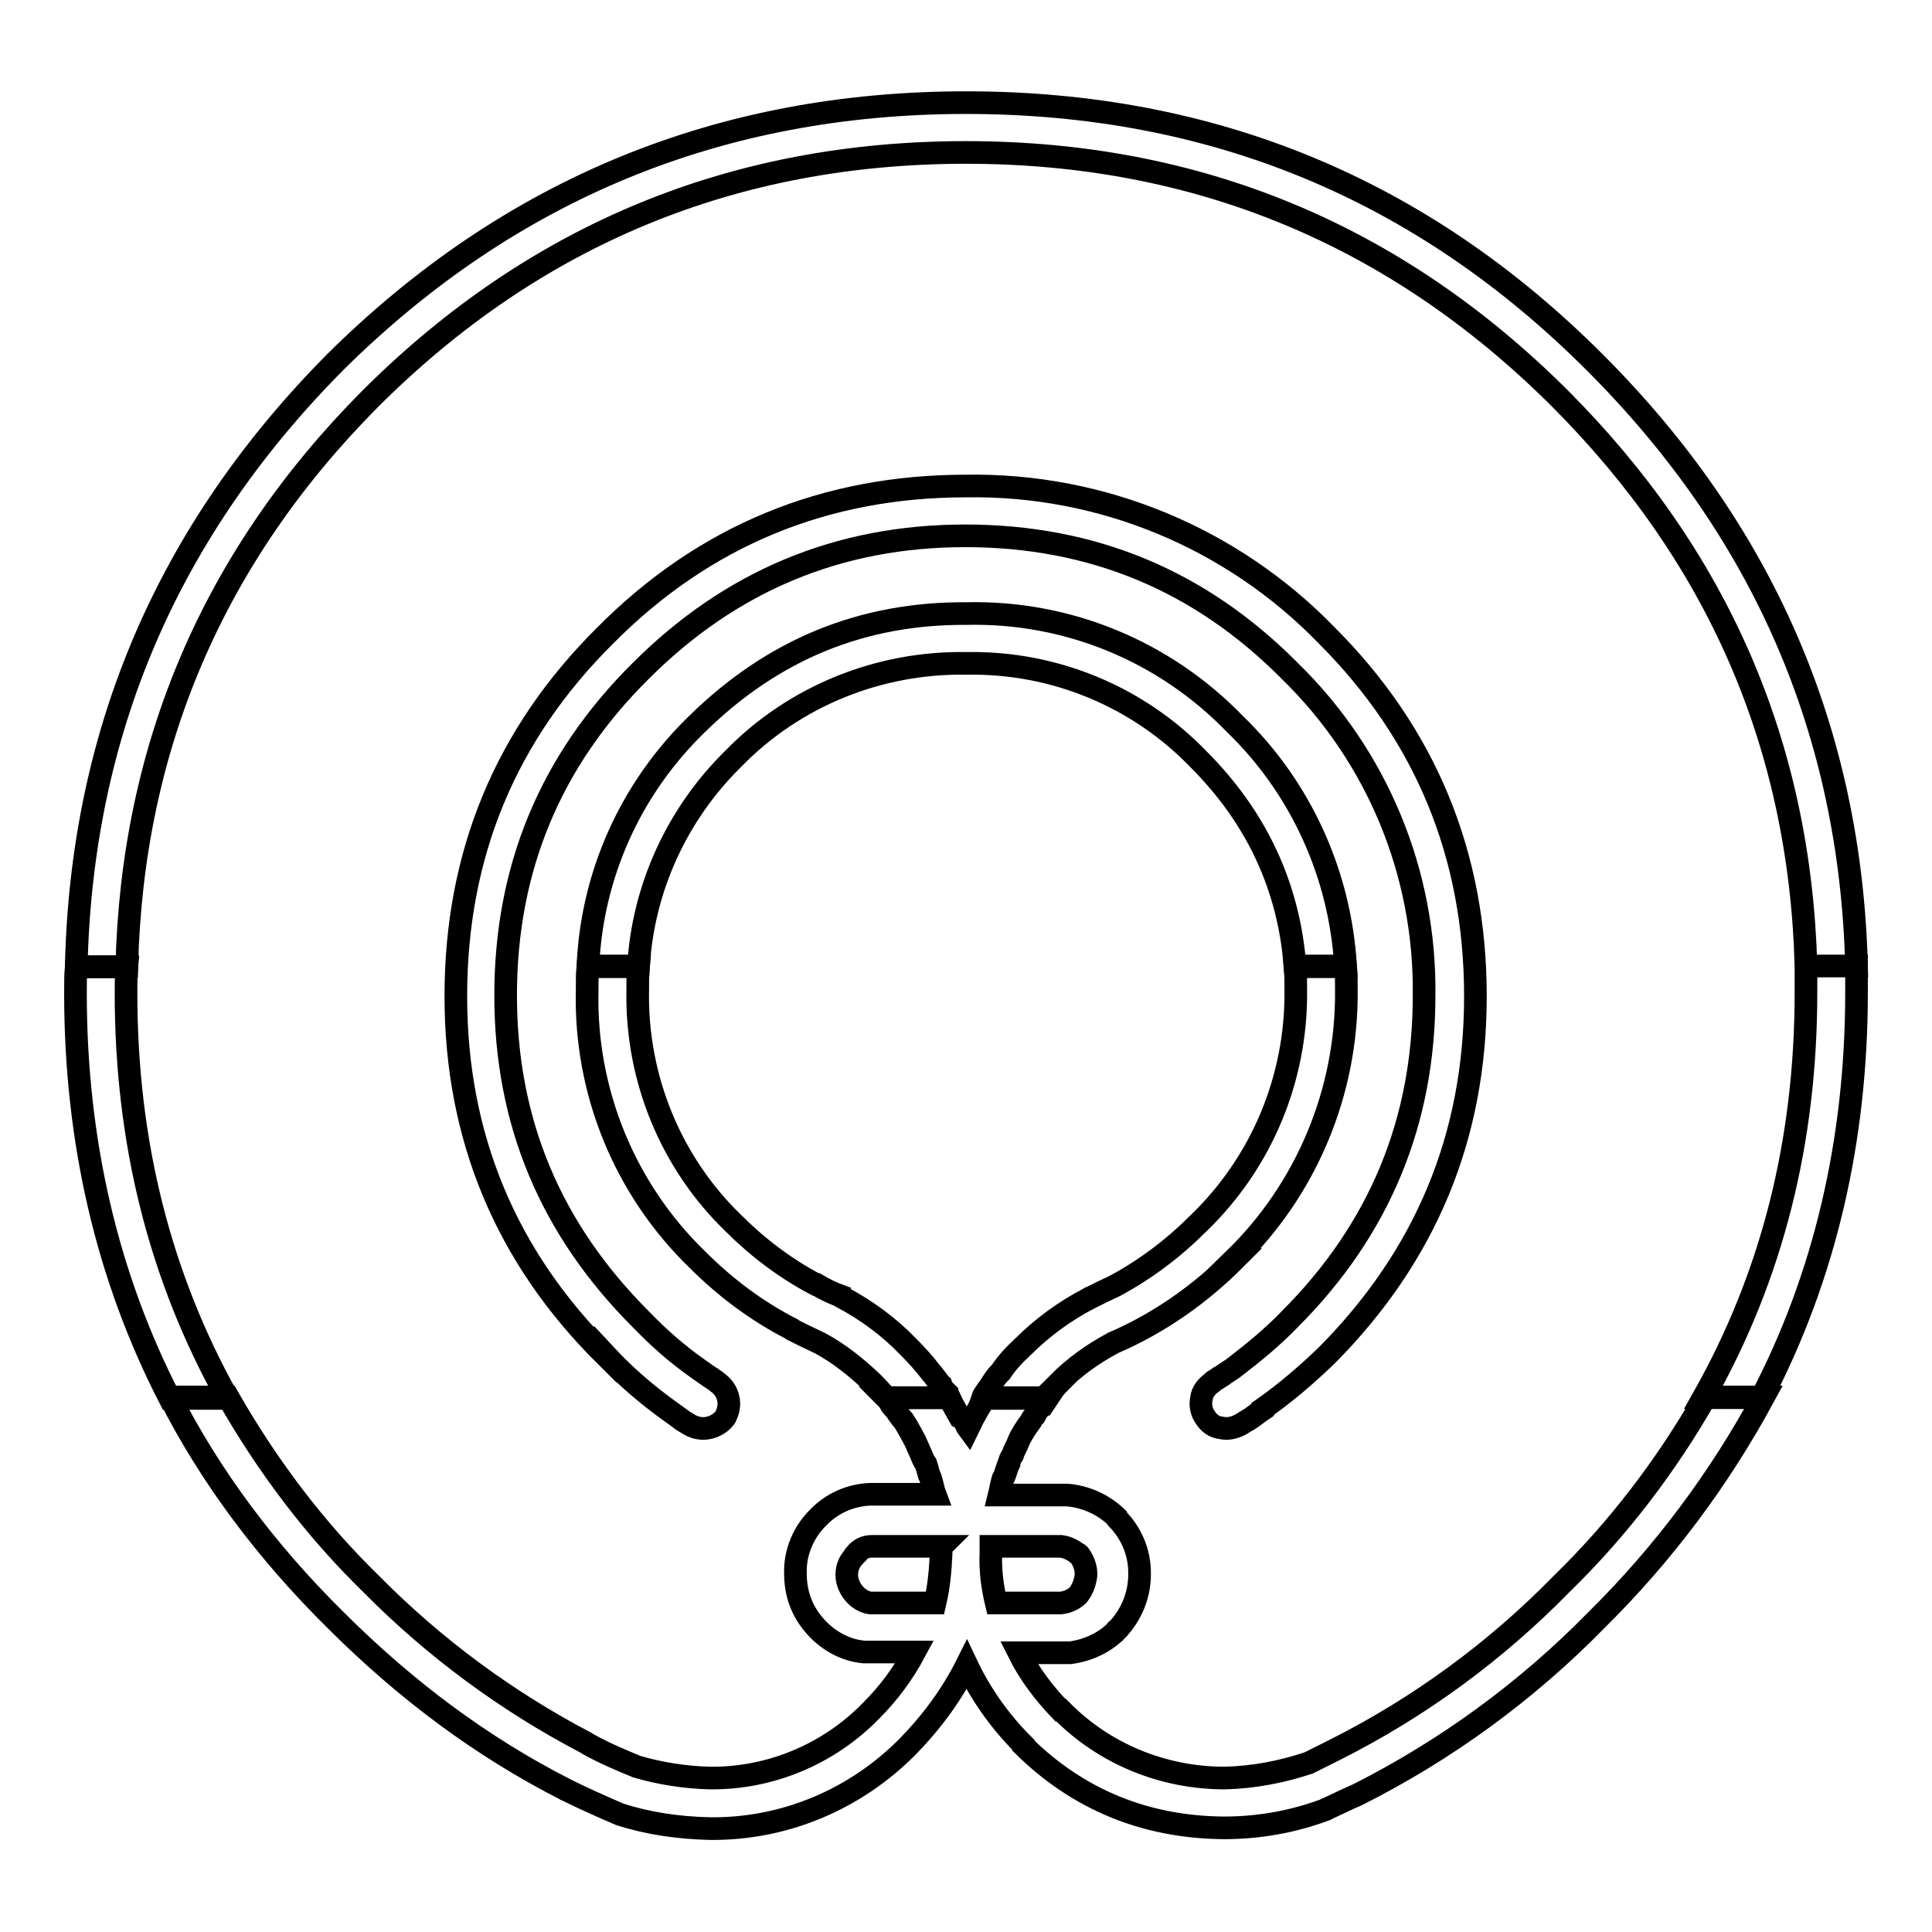 <?xml version="1.0" encoding="utf-8"?>
<!-- Svg Vector Icons : http://www.onlinewebfonts.com/icon -->
<!DOCTYPE svg PUBLIC "-//W3C//DTD SVG 1.1//EN" "http://www.w3.org/Graphics/SVG/1.1/DTD/svg11.dtd">
<svg version="1.1" xmlns="http://www.w3.org/2000/svg" xmlns:xlink="http://www.w3.org/1999/xlink" x="0px" y="0px" viewBox="0 0 256 256" enable-background="new 0 0 256 256" xml:space="preserve">
<g> <path stroke-width="3" fill-opacity="0" stroke="#000000"  d="M128.1,87.9c11.6-0.2,22.7,4.4,30.7,12.7c7.7,7.7,12,16.9,12.8,27.5h6.7c-0.7-12.2-5.9-23.7-14.7-32.2 c-9.3-9.6-22.1-14.9-35.5-14.6c-13.9-0.1-25.7,4.8-35.7,14.6c-8.8,8.5-14,20-14.5,32.2h6.7c0.6-10.4,5.1-20.2,12.5-27.5l0.1-0.1 C105.3,92.2,116.5,87.7,128.1,87.9L128.1,87.9z"/> <path stroke-width="3" fill-opacity="0" stroke="#000000"  d="M211.3,48c-23-23-50.7-34.4-83.3-34.4C95.5,13.6,67.6,25,44.4,48c-22.1,22.3-33.6,48.9-34.3,80.1h6.7 c0.7-29.2,11.5-54.4,32.3-75.3l0.1-0.1C71,31,97.3,20.2,128,20.2c30.7,0,56.9,10.9,78.6,32.5c21,21,31.9,46,32.7,75.3h6.7 C245.2,96.9,233.6,70.3,211.3,48L211.3,48z M239.3,128v3.5c0,19.8-4.5,37.6-13.6,53.7h7.7c8.4-16.1,12.6-34.1,12.6-53.7V128H239.3z  M171.6,128c0.1,1.1,0.1,2.2,0.1,3.3c0.1,11.6-4.5,22.7-12.9,30.8c-3.3,3.3-7,6.1-11.1,8.3c-1.1,0.5-2.1,1-3.1,1.5 c-0.1,0-0.1,0-0.2,0.1c-3.3,1.7-6.3,3.9-8.9,6.5c-1.1,1-2.1,2.1-2.9,3.3c-0.1,0.1-0.1,0.1-0.2,0.2c-0.4,0.4-0.8,1-1.1,1.5l-0.7,1 c-0.2,0.3-0.3,0.4-0.4,0.7h8.3c0.6-0.7,1.2-1.3,1.8-1.9h-0.1c2.2-2.2,4.6-3.9,7.2-5.3c0.1-0.1,0.1-0.1,0.2-0.1 c6-2.6,11.4-6.4,16-11h-0.1c9.6-9.3,15-22.2,14.9-35.6c0-1.1,0-2.3-0.1-3.3L171.6,128L171.6,128L171.6,128z"/> <path stroke-width="3" fill-opacity="0" stroke="#000000"  d="M77.9,128c-0.1,1.1-0.1,2.2-0.1,3.3c-0.3,13.4,5,26.3,14.6,35.6c3.8,3.8,8,6.9,12.5,9.2l0.1,0.1 c1.2,0.6,2.4,1.2,3.7,1.8c2.4,1.3,4.7,3.1,6.9,5.2c0.7,0.7,1.3,1.4,1.9,2h8.4c-0.2-0.1-0.4-0.4-0.4-0.6c-0.1-0.1-0.2-0.2-0.3-0.3 c-0.2-0.2-0.4-0.5-0.5-0.8c-0.1-0.1-0.1-0.1-0.2-0.2c-0.3-0.4-0.7-0.9-1-1.3l-0.1-0.1c-0.9-1.2-2-2.4-3.1-3.5 c-2.5-2.6-5.5-4.8-8.7-6.5c-0.1-0.1-0.3-0.1-0.3-0.2c-1.1-0.4-2.1-0.9-3.1-1.5h-0.1c-4-2.1-7.7-4.9-10.9-8.1 c-8.3-8-12.9-19.2-12.7-30.8c0-1.2,0-2.3,0.1-3.3H77.9z M16.7,131.6c0-1.2,0-2.4,0.1-3.5h-6.7c-0.1,1.2-0.1,2.4-0.1,3.5 c0,19.6,4.2,37.6,12.5,53.7h7.7C21.2,169.2,16.7,151.4,16.7,131.6L16.7,131.6z"/> <path stroke-width="3" fill-opacity="0" stroke="#000000"  d="M127.2,187.8c-0.5-0.9-1-1.7-1.4-2.6h-8.4c0.3,0.3,0.5,0.6,0.7,0.9l-0.1-0.1c0.2,0.4,0.6,0.7,0.9,1.1 c0,0.1,0,0.1,0.1,0.2c0.2,0.3,0.4,0.6,0.7,0.9c0.6,0.9,1.1,1.9,1.6,2.8l-0.1-0.2l0.8,1.8c0.2,0.5,0.4,1,0.7,1.4 c0.2,0.6,0.3,1.1,0.5,1.7v-0.1c0.3,0.7,0.4,1.6,0.7,2.4h-8.6c-2.6,0.1-5.1,1.2-6.9,3.1l0.1-0.1c-2,1.9-3.2,4.7-3.1,7.5 c0,2.9,1,5.4,3.1,7.5c1.6,1.6,3.7,2.7,6,2.9h6.7c-1.5,2.8-3.4,5.4-5.7,7.7c-5.6,5.8-13.4,9.1-21.5,9H94c-3.3-0.1-6.5-0.6-9.6-1.5 c-2.2-0.9-4.3-1.8-6.3-2.9c-0.2-0.1-0.3-0.2-0.5-0.3c-10.5-5.5-20.1-12.6-28.4-21c-7.5-7.3-13.8-15.7-19-24.8h-7.7 c5.4,10.6,12.8,20.5,21.9,29.5c9.4,9.4,19.5,16.9,30.5,22.5c0.1,0.1,0.2,0.1,0.4,0.2c2.2,1.1,4.5,2.1,6.8,3.1 c3.7,1.2,7.7,1.8,12,1.9c9.9,0.1,19.3-3.9,26.2-10.9l0.1-0.1c3.2-3.3,5.8-6.9,7.7-10.7c1.8,3.8,4.3,7.4,7.5,10.6v0.1 c7.3,7.2,16.2,10.8,26.5,10.9h0.1c4.6,0,9.1-0.8,13.4-2.4c0.1-0.1,0.1-0.1,0.2-0.1c1.3-0.6,2.7-1.3,4.1-1.9 c11.7-5.9,22.4-13.7,31.6-23.1l0.1-0.1c8.8-8.7,16.2-18.6,22.1-29.5h-7.7c-5.2,9.1-11.6,17.5-19.1,24.8 c-8.7,8.9-18.8,16.3-29.9,21.9c-1.2,0.6-2.4,1.2-3.6,1.8c-3.6,1.2-7.3,1.9-11.1,2c-8.2,0-16-3.2-21.7-9h-0.1 c-2.2-2.3-4.1-4.8-5.5-7.6h6.8c2.3-0.3,4.5-1.3,6.1-2.9c0-0.1,0-0.1,0.1-0.1c1.9-2,3-4.6,3-7.4v-0.2c0-2.7-1.1-5.3-3-7.2 c-0.1-0.1-0.1-0.1-0.1-0.2c-1.8-1.7-4.1-2.7-6.5-2.9h-9c0.2-0.8,0.3-1.7,0.6-2.4v0.1c0.3-0.7,0.4-1.3,0.7-1.9v-0.1 c0.1-0.3,0.2-0.6,0.4-0.9c0.1-0.1,0.1-0.1,0.1-0.2c0.2-0.6,0.6-1.2,0.8-1.8c0.4-0.9,1-1.8,1.6-2.6c0.1-0.3,0.3-0.5,0.5-0.7 c0.1-0.2,0.2-0.3,0.2-0.4c0.2-0.3,0.4-0.6,0.7-0.8c0.1-0.1,0.1-0.2,0.2-0.2c0.2-0.3,0.4-0.6,0.6-0.9h-8.3c-0.6,0.9-1.1,1.8-1.6,2.7 c-0.2,0.4-0.4,0.9-0.6,1.3c-0.3-0.4-0.4-0.9-0.7-1.3L127.2,187.8L127.2,187.8z M115.5,204.9h9.3c-0.1,0.1-0.1,0.1,0,0.2 c-0.1,0.2-0.1,0.3-0.1,0.5v0.3c-0.1,2.2-0.3,4.4-0.8,6.5h-8.6c-0.7-0.1-1.4-0.5-1.9-1c-0.7-0.7-1.2-1.7-1.2-2.7 c0-1.1,0.4-1.9,1.2-2.7v-0.1C113.9,205.3,114.6,204.9,115.5,204.9L115.5,204.9z M143.9,208.5v0.2c-0.1,0.9-0.4,1.8-1,2.6 c-0.1,0.1-0.1,0.1-0.2,0.2c-0.6,0.5-1.3,0.8-2.1,0.9h-8.6c-0.5-2.1-0.8-4.3-0.7-6.5v-0.3v-0.7h9.3c0.8,0.1,1.6,0.5,2.2,1 c0.1,0,0.1,0,0.2,0.1C143.5,206.7,143.9,207.6,143.9,208.5L143.9,208.5z"/> <path stroke-width="3" fill-opacity="0" stroke="#000000"  d="M175.8,179.6c13.1-13.2,19.7-29,19.7-47.6c0-18.7-6.6-34.7-19.7-47.8c-12.5-12.9-29.8-20.1-47.8-19.8 c-18.7,0-34.7,6.6-47.8,19.8c-13.2,13.1-19.8,29-19.8,47.8c0,18.6,6.6,34.5,19.8,47.6v-0.1c2.6,2.8,5.4,5.2,8.3,7.3l1.8,1.3 l0.1,0.1c0.3,0.2,0.7,0.4,1,0.6c0.7,0.4,1.6,0.6,2.5,0.4c0.9-0.2,1.7-0.7,2.2-1.4c0.4-0.8,0.6-1.6,0.4-2.5 c-0.2-0.9-0.7-1.6-1.4-2.1c-0.3-0.3-0.6-0.4-0.8-0.6c-0.1-0.1-0.1-0.1-0.2-0.1c-0.6-0.4-1.1-0.8-1.7-1.2c-2.7-1.9-5.2-4.1-7.5-6.5 c-12-12-17.9-26.2-17.9-42.9c0-16.8,5.9-31.1,17.9-43c11.9-11.9,26.2-17.9,43-17.9c16.8,0,31.1,5.9,43,17.9 c11.6,11.3,18,26.8,17.8,43c0,16.7-5.9,31-17.8,42.9c-2.3,2.4-4.9,4.5-7.5,6.5l-1.8,1.2c-0.1,0-0.1,0-0.1,0.1 c-0.3,0.2-0.7,0.3-0.9,0.6c-0.7,0.5-1.3,1.2-1.4,2.1c-0.2,0.9,0,1.8,0.5,2.5c0.5,0.8,1.2,1.3,2.1,1.4c0.9,0.2,1.7,0,2.5-0.4 c0.3-0.2,0.7-0.4,1-0.6c0.1-0.1,0.1-0.1,0.2-0.1c0.6-0.4,1.2-0.9,1.8-1.3v-0.1C170.3,184.6,173.1,182.2,175.8,179.6L175.8,179.6z" /></g>
</svg>